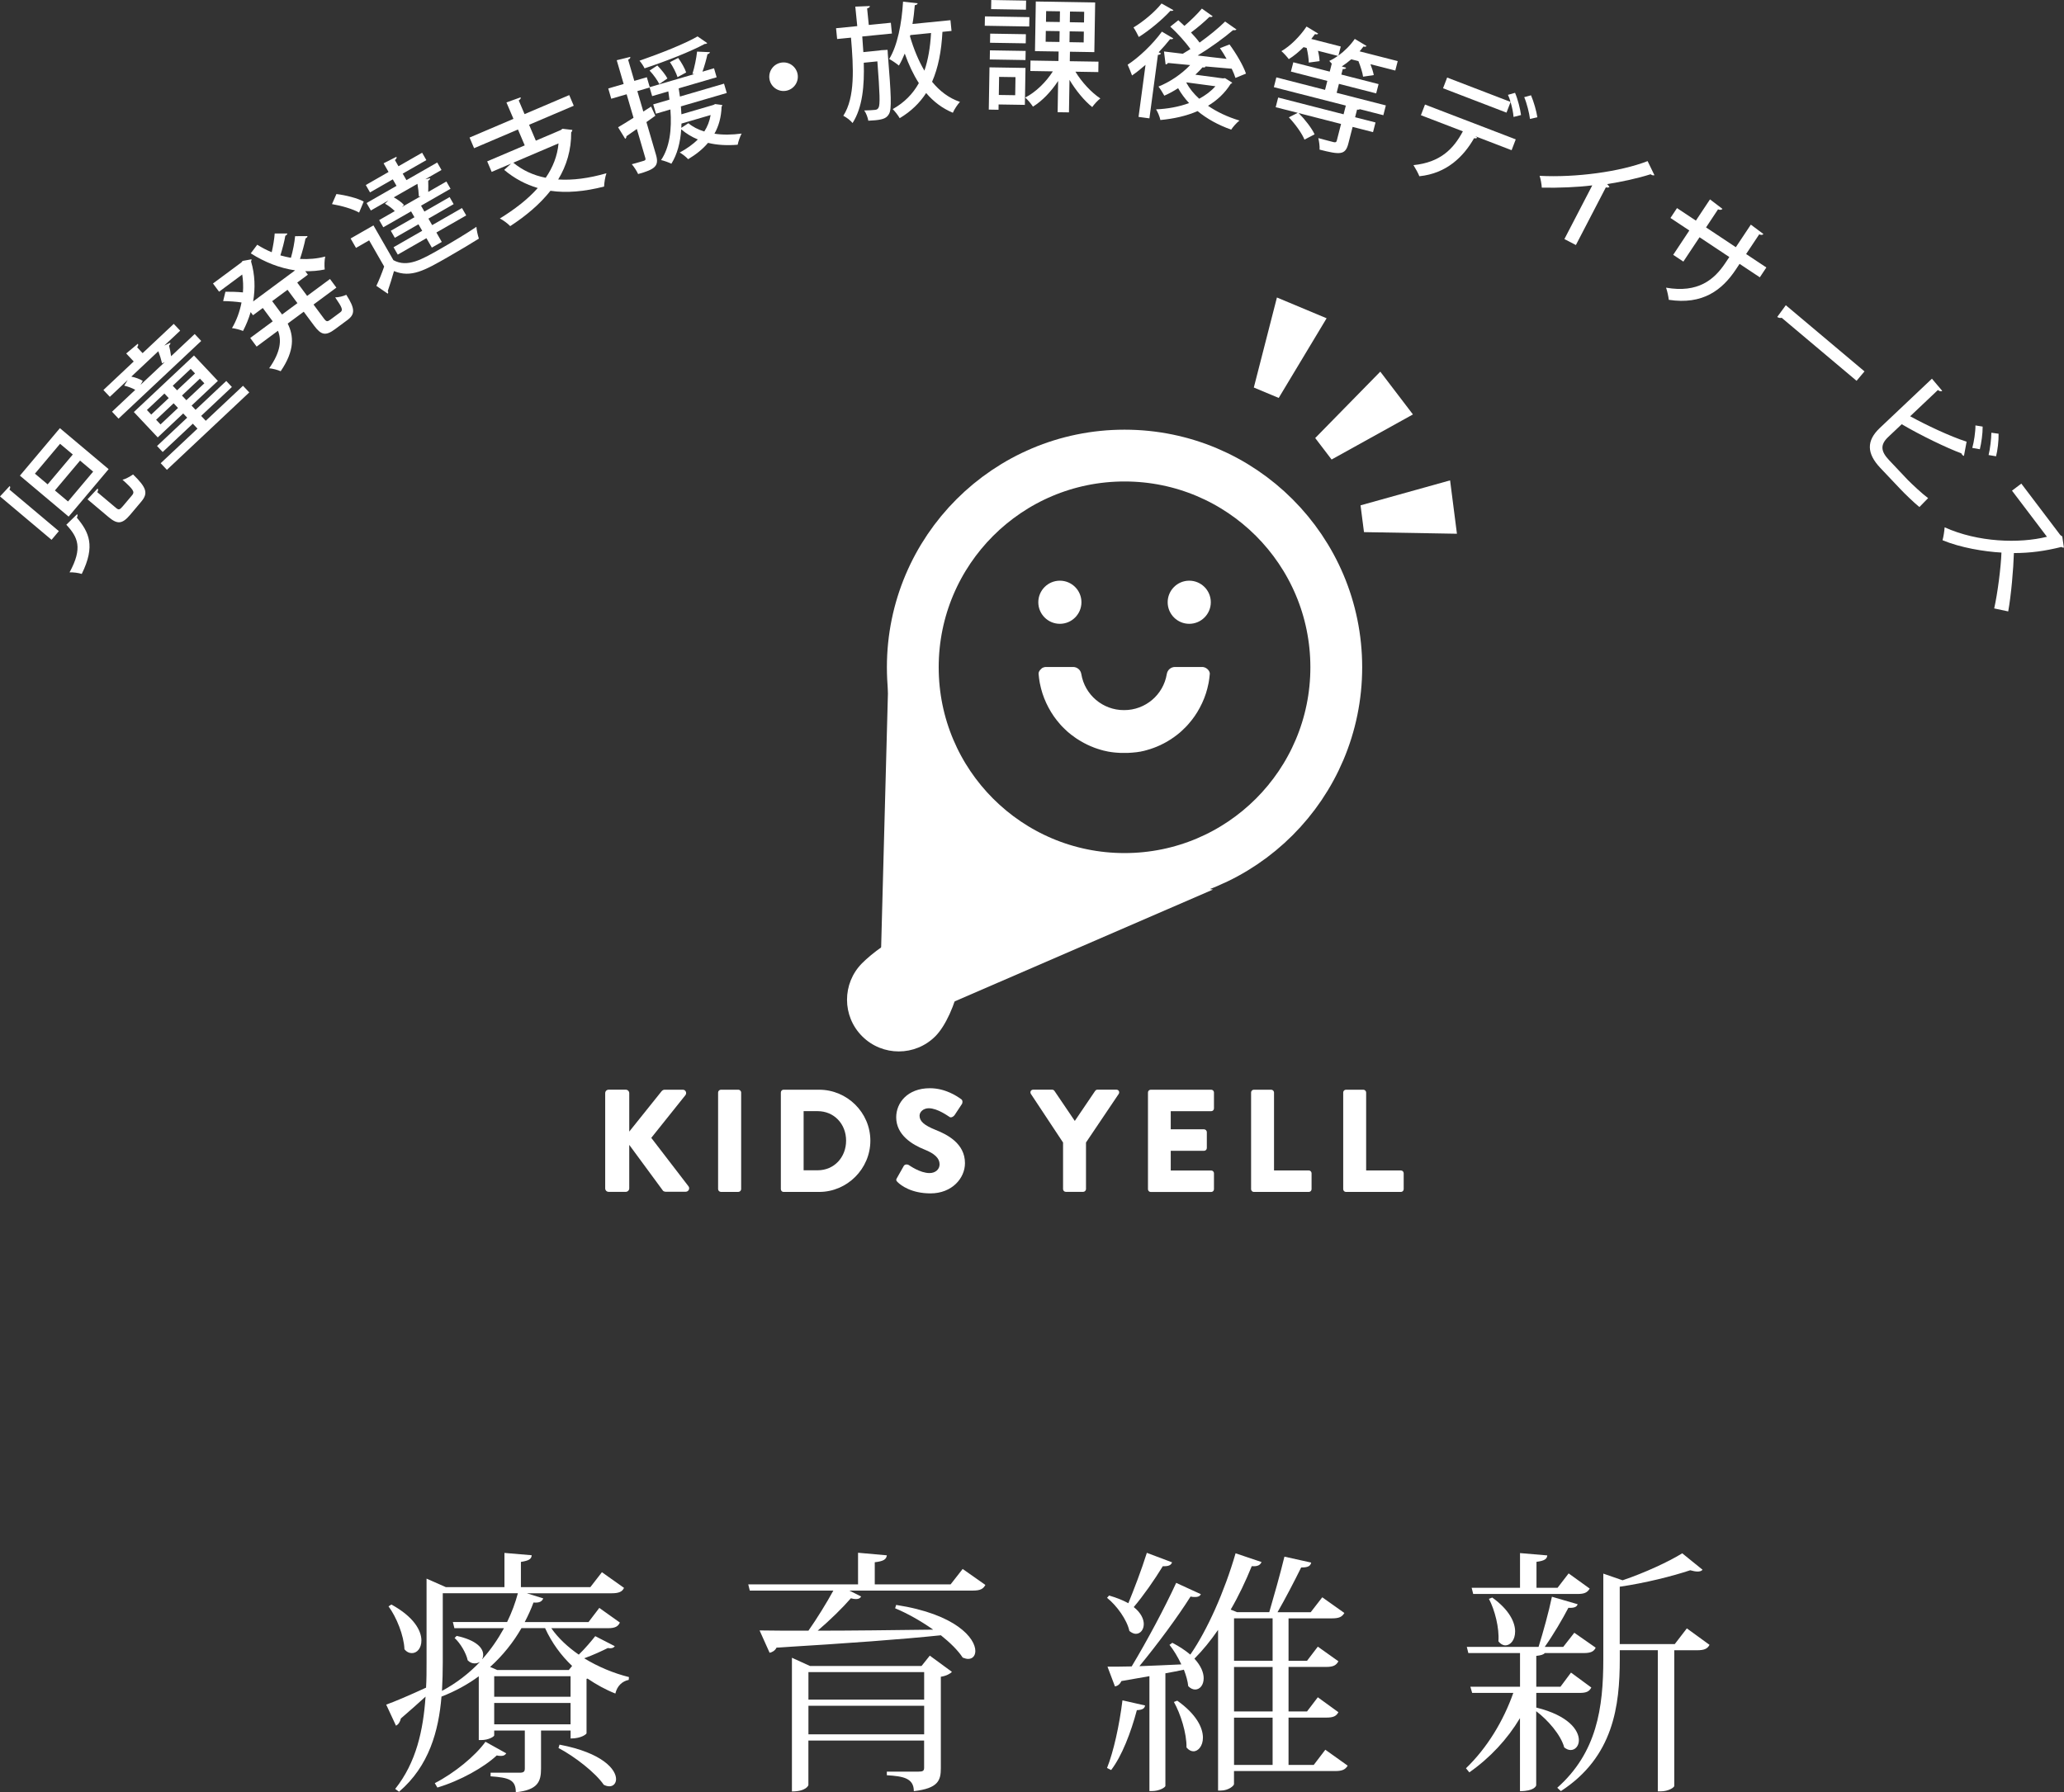 <?xml version="1.0" encoding="UTF-8"?>
<svg id="_レイヤー_2" data-name="レイヤー 2" xmlns="http://www.w3.org/2000/svg" viewBox="0 0 497.62 432.17">
  <rect x="0" y="0" width="497.62" height="432.17" fill="#333333" stroke="none"/>
  <defs>
    <style>
      .cls-1 {
        fill: none;
        stroke: #fff;
        stroke-miterlimit: 10;
        stroke-width: 12.49px;
      }

      .cls-2 {
        fill: #fff;
      }
    </style>
  </defs>
  <g id="_レイヤー_2-2" data-name="レイヤー 2">
    <g>
      <g>
        <path class="cls-2" d="M132.91,392.62c1.67,2.42,4.03,4.59,6.63,6.39,1.49-1.43,3.1-3.35,3.97-4.46l4.71,2.42c-.19.31-.56.5-1.05.5-.19,0-.37,0-.62-.06-1.36.68-3.47,1.67-5.7,2.48,3.35,2.05,7.07,3.6,10.79,4.53l-.06.68c-1.55.31-2.79,1.43-3.22,3.29-2.36-.93-4.59-2.17-6.7-3.6l-.25.06v13.14c0,.12-1.12,1.24-3.84,1.24v-1.92h-7.13v9.18c0,3.1-.74,5.15-6.08,5.7,0-2.98-1.61-3.53-6.08-3.84v-.87h7.01c.93,0,1.24-.25,1.24-.99v-9.18h-7.38v1.18c0,.25-1.3,1.12-3.16,1.12h-.56v-15.38c-2.6,1.92-5.64,3.6-8.99,4.9-.68,8.25-2.98,16.74-10.23,22.94l-.93-.68c5.08-6.39,6.76-14.14,7.32-22.26-1.61,1.49-3.66,3.29-5.95,5.27-.19.81-.56,1.43-1.18,1.74l-2.36-5.08c1.8-.62,5.58-2.23,9.61-4.09.12-1.98.12-4.03.12-6.08v-20.21l4.65,2.05h14.13v-8.25l6.57.56c-.06.93-.68,1.3-2.6,1.61v6.08h16.74l2.79-3.6,5.33,3.78c-.43.93-1.24,1.3-2.98,1.3h-20.46l3.97,1.24c-.31.68-.81,1.12-2.36.99-.56,1.55-1.3,3.16-2.11,4.71h15.38l2.6-3.41,4.96,3.53c-.43.93-1.12,1.36-2.85,1.36h-13.7ZM94.35,386.92c5.46,2.98,7.25,6.32,7.25,8.68,0,1.86-1.05,3.04-2.29,3.04-.62,0-1.24-.25-1.8-.93-.12-3.29-1.92-7.75-3.84-10.35l.68-.43ZM104.83,430c4.71-2.42,9.79-6.57,12.21-9.98l5.02,2.79c-.31.43-.62.62-1.24.62-.25,0-.62,0-1.05-.12-3.04,2.85-8.74,6.08-14.32,7.75l-.62-1.05ZM106.75,384.19v16.62c0,2.23-.06,4.59-.19,6.94,3.47-1.86,6.51-4.22,9.11-6.94h-.06c-.31.19-.74.31-1.18.31-.56,0-1.12-.19-1.67-.74-.37-1.74-1.74-4.09-3.16-5.39l.5-.5c4.84,1.05,6.39,2.98,6.39,4.53,0,.37-.06.74-.25,1.05h.06c2.05-2.29,3.78-4.84,5.21-7.44h-11.96l-.37-1.49h13.08c1.12-2.29,1.98-4.59,2.6-6.94h-18.1ZM137.93,401.73c-2.67-2.54-4.9-5.58-6.51-9.11h-5.7c-1.92,3.35-4.46,6.57-7.56,9.36l1.74.74h17.23l.81-.99ZM119.15,404.21v4.96h18.41v-4.96h-18.41ZM137.56,415.81v-5.15h-18.41v5.15h18.41ZM134.89,420.71c10.42,1.98,13.64,6.01,13.64,8.31,0,1.05-.68,1.74-1.61,1.74-.43,0-.87-.12-1.36-.37-1.98-2.91-7.01-6.82-10.91-8.87l.25-.81Z"/>
        <path class="cls-2" d="M232.11,378.36l5.46,3.84c-.5.93-1.18,1.36-2.98,1.36h-29.82l2.85,1.43c-.25.43-.62.62-1.24.62-.37,0-.74-.06-1.24-.19-1.98,2.29-5.02,5.27-8,7.81,7.87,0,17.61-.12,27.84-.25-2.98-2.11-6.32-3.97-9.17-5.15l.25-.81c14.45,2.23,19.09,8.06,19.09,11.1,0,1.18-.68,1.92-1.74,1.92-.37,0-.81-.12-1.3-.31-1.18-1.8-3.1-3.66-5.27-5.39-9.49.99-22.19,1.92-39.62,2.98-.37.74-1.05,1.12-1.67,1.24l-2.42-5.39c2.85.06,6.88.06,11.78.06,2.05-2.91,4.34-6.63,6.01-9.67h-20.15l-.37-1.49h26.47v-7.63l6.94.62c-.12.99-.81,1.43-2.91,1.67v5.33h18.29l2.91-3.72ZM222.19,401.73l1.98-2.48,5.33,3.91c-.37.43-1.36.99-2.67,1.18v22.07c0,2.91-.62,4.84-6.51,5.52,0-3.16-2.6-3.6-6.51-3.84v-.87h7.63c1.05,0,1.36-.19,1.36-.93v-6.57h-27.9v10.73c0,.12-.56,1.55-3.97,1.55v-32.24l4.34,1.98h26.91ZM222.81,403.22h-27.9v6.63h27.9v-6.63ZM194.91,418.22h27.9v-6.88h-27.9v6.88Z"/>
        <path class="cls-2" d="M267.39,384.75c1.92.56,3.41,1.18,4.65,1.86,1.36-3.35,3.16-8,4.46-12.15l6.08,2.29c-.25.68-.81.99-2.23.93-2.05,3.35-4.65,7.07-7.01,9.86,1.74,1.36,2.42,2.91,2.42,4.09,0,1.36-.81,2.36-1.92,2.36-.5,0-.99-.25-1.55-.68-.56-2.67-3.04-6.14-5.39-8l.5-.56ZM276.07,411.28c-.12.68-.56,1.05-1.98,1.12-1.43,5.39-3.6,11.04-6.2,14.44l-.99-.5c1.55-3.84,2.98-10.29,3.72-16.31l5.46,1.24ZM319.53,421.94l5.39,3.84c-.56.93-1.3,1.3-2.98,1.3h-24.43v3.16c0,.37-1.3,1.55-3.22,1.55h-.62v-38.75c-1.8,2.6-3.72,4.96-5.7,6.94,1.61,1.74,2.23,3.41,2.23,4.71,0,1.67-.93,2.73-2.05,2.73-.56,0-1.12-.25-1.67-.81-.12-1.18-.5-2.54-1.05-3.97-1.36.31-2.79.56-4.46.87v27.16c0,.31-1.36,1.24-3.29,1.24h-.56v-27.71l-6.76,1.18c-.37.81-.93,1.18-1.55,1.3l-1.8-4.77c1.36,0,3.41,0,5.83-.06,3.66-6.08,8-14.2,10.73-20.15l5.95,2.73c-.25.5-.68.68-1.36.68-.31,0-.68,0-1.12-.12-3.04,4.83-7.94,11.47-12.34,16.8,3.04-.12,6.51-.25,10.11-.43-.81-1.74-1.86-3.47-2.85-4.71l.68-.5c1.8.93,3.22,1.92,4.34,2.85,4.09-5.89,8.25-15.25,10.91-24.43l6.26,2.11c-.31.68-.87,1.12-2.36.99-1.49,3.66-3.16,7.19-5.08,10.48l1.55.62h7.75c1.05-3.6,2.67-9.3,3.66-13.39l6.45,1.43c-.19.87-.81,1.18-2.42,1.18-1.55,3.16-3.91,7.69-5.7,10.79h8l2.79-3.6,5.33,3.78c-.56.93-1.24,1.3-2.98,1.3h-10.48v10.23h4.46l2.6-3.41,4.96,3.53c-.5.93-1.18,1.36-2.91,1.36h-9.11v10.73h4.46l2.6-3.41,4.96,3.6c-.5.93-1.18,1.3-2.91,1.3h-9.11v11.41h6.08l2.79-3.66ZM283.82,410.1c4.65,3.29,6.2,6.57,6.2,8.93,0,1.98-1.12,3.29-2.29,3.29-.56,0-1.18-.31-1.67-.93.06-3.41-1.43-8.12-3.04-10.97l.81-.31ZM306.82,390.26h-9.3v10.23h9.3v-10.23ZM306.82,412.71v-10.73h-9.3v10.73h9.3ZM297.52,414.2v11.41h9.3v-11.41h-9.3Z"/>
        <path class="cls-2" d="M370.37,411.84l.06-.06c7.75,1.92,10.23,5.46,10.23,7.87,0,1.36-.87,2.36-1.98,2.36-.5,0-.99-.19-1.55-.62-.81-3.04-3.97-6.63-6.76-8.74v17.85c0,.19-.5,1.43-3.91,1.43v-17.61c-3.04,5.08-7.19,9.55-12.21,13.08l-.81-.99c5.15-4.96,9.05-11.47,11.41-18.17h-9.92l-.43-1.49h11.97v-8.12h-12.46l-.37-1.49h17.3c1.12-3.6,2.48-8.49,3.22-12.09l6.2,1.8c-.19.68-.87.93-2.23.87-1.43,2.73-3.6,6.45-5.7,9.42h4.46l2.67-3.41,5.15,3.6c-.43.93-1.18,1.3-2.91,1.3h-9.36c-.31.37-.93.56-2.05.68v7.44h5.83l2.54-3.41,4.9,3.6c-.5.93-1.12,1.3-2.85,1.3h-10.42v3.6ZM355.18,384.38l-.37-1.49h11.66v-8.37l6.57.56c-.06.87-.68,1.3-2.6,1.55v6.26h5.08l2.67-3.47,5.08,3.66c-.56.93-1.24,1.3-2.91,1.3h-25.17ZM359.77,385.24c4.15,2.98,5.52,6.01,5.52,8.18,0,2.05-1.12,3.35-2.36,3.35-.56,0-1.18-.31-1.67-.99.25-3.16-.87-7.56-2.29-10.23l.81-.31ZM406.7,392.68l5.46,3.97c-.5.93-1.24,1.3-2.98,1.3h-5.52v32.73c0,.31-1.3,1.3-3.35,1.3h-.62v-34.04h-9.17v2.11c0,11.28-1.49,23.62-14.2,31.87l-.87-.81c9.55-8.49,11.1-19.22,11.1-31.06v-20.58l4.65,1.61c5.33-1.8,11.22-4.53,14.38-6.51l4.9,3.97c-.25.31-.68.43-1.18.43s-1.12-.12-1.8-.31c-4.28,1.43-10.91,3.1-16.99,3.97v13.83h13.27l2.91-3.78Z"/>
      </g>
      <g>
        <path class="cls-2" d="M145.91,263.62c0-.46.35-.85.84-.85h4.12c.46,0,.84.39.84.85v9.26l7.81-9.75c.14-.18.46-.35.67-.35h4.44c.67,0,1.02.77.63,1.3l-8.24,10.31,8.98,11.69c.39.53,0,1.3-.67,1.3h-4.86c-.25,0-.56-.14-.63-.25l-8.13-11.05v10.49c0,.46-.39.84-.84.84h-4.12c-.49,0-.84-.39-.84-.84v-22.95Z"/>
        <path class="cls-2" d="M173.13,263.45c0-.35.32-.67.67-.67h4.22c.35,0,.67.32.67.67v23.3c0,.35-.32.67-.67.67h-4.22c-.35,0-.67-.32-.67-.67v-23.3Z"/>
        <path class="cls-2" d="M188.26,263.45c0-.35.28-.67.63-.67h8.59c6.79,0,12.36,5.53,12.36,12.29s-5.56,12.36-12.36,12.36h-8.59c-.35,0-.63-.32-.63-.67v-23.3ZM197.13,282.21c3.98,0,6.86-3.13,6.86-7.15s-2.89-7.11-6.86-7.11h-3.38v14.26h3.38Z"/>
        <path class="cls-2" d="M216.25,284.07l1.65-2.92c.28-.46.95-.39,1.2-.21.14.07,2.68,1.94,5,1.94,1.41,0,2.43-.88,2.43-2.11,0-1.48-1.23-2.6-3.63-3.56-3.03-1.2-6.83-3.56-6.83-7.78,0-3.48,2.71-7.01,8.13-7.01,3.66,0,6.48,1.87,7.53,2.64.42.25.35.88.21,1.13l-1.79,2.71c-.25.39-.88.7-1.2.46-.32-.18-2.89-2.11-5.03-2.11-1.27,0-2.22.85-2.22,1.8,0,1.3,1.06,2.29,3.84,3.41,2.75,1.09,7.11,3.24,7.11,8.03,0,3.63-3.13,7.29-8.31,7.29-4.58,0-7.11-1.9-7.92-2.71-.35-.35-.46-.49-.18-.99Z"/>
        <path class="cls-2" d="M256.32,275.55l-7.78-11.76c-.28-.46,0-1.02.56-1.02h4.58c.28,0,.46.18.56.32l4.89,7.22,4.89-7.22c.11-.14.25-.32.56-.32h4.58c.56,0,.84.56.56,1.02l-7.89,11.72v11.23c0,.35-.32.67-.67.67h-4.19c-.39,0-.67-.32-.67-.67v-11.19Z"/>
        <path class="cls-2" d="M276.77,263.45c0-.35.28-.67.67-.67h14.57c.39,0,.67.32.67.67v3.84c0,.35-.28.67-.67.67h-9.75v4.37h8.03c.35,0,.67.32.67.67v3.84c0,.39-.32.67-.67.67h-8.03v4.75h9.75c.39,0,.67.32.67.67v3.84c0,.35-.28.67-.67.67h-14.57c-.39,0-.67-.32-.67-.67v-23.3Z"/>
        <path class="cls-2" d="M301.63,263.45c0-.35.28-.67.67-.67h4.19c.35,0,.67.32.67.67v18.8h8.38c.39,0,.67.32.67.67v3.84c0,.35-.28.67-.67.67h-13.24c-.39,0-.67-.32-.67-.67v-23.3Z"/>
        <path class="cls-2" d="M323.84,263.45c0-.35.28-.67.67-.67h4.19c.35,0,.67.32.67.67v18.8h8.38c.39,0,.67.32.67.67v3.84c0,.35-.28.67-.67.67h-13.24c-.39,0-.67-.32-.67-.67v-23.3Z"/>
      </g>
      <g>
        <g>
          <path class="cls-2" d="M229.9,224.47c4.88,4.86.49,20.53-4.38,25.41-4.86,4.88-12.76,4.89-17.64.03-4.88-4.86-4.89-12.76-.03-17.64,4.86-4.88,17.17-12.66,22.05-7.8Z"/>
          <polygon class="cls-2" points="212.21 237.03 214.21 162.13 241.59 206.36 292.45 214.51 223.26 244.47 212.21 237.03"/>
          <circle class="cls-1" cx="271.12" cy="160.91" r="51.05"/>
          <g id="_グループ_102677" data-name="グループ 102677">
            <path id="_パス_41620" data-name="パス 41620" class="cls-2" d="M291.92,145.23c0,2.87-2.33,5.2-5.2,5.2s-5.2-2.33-5.2-5.2,2.33-5.2,5.2-5.2h0c2.87,0,5.2,2.33,5.2,5.2h0"/>
            <path id="_パス_41621" data-name="パス 41621" class="cls-2" d="M260.73,145.23c0,2.87-2.33,5.2-5.2,5.2-2.87,0-5.2-2.33-5.2-5.2,0-2.87,2.33-5.2,5.2-5.2h0c2.87,0,5.2,2.33,5.2,5.2h0"/>
            <path id="_パス_41622" data-name="パス 41622" class="cls-2" d="M251.16,161.2c-.14.1-.27.23-.39.36,0,0-.01.02-.02.02s-.01.02-.02.02c-.06.08-.12.17-.17.26-.04.07-.07.14-.1.22,0,0,0,0,0,.01,0,.01,0,.03-.01.04-.02.07-.04.15-.05.22,0,.03,0,.06,0,.1,0,.02,0,.05,0,.07.03.34.06.68.11,1.01.03.21.06.42.09.62v.02c.04.21.07.41.11.62.08.41.17.83.28,1.23.1.41.22.81.35,1.21.13.4.27.79.42,1.17.15.39.31.77.49,1.14.17.37.36.74.55,1.1.19.36.4.72.61,1.07.21.35.44.69.67,1.03.23.33.48.66.73.98.25.31.5.62.77.92.08.09.16.18.24.27.03.04.07.07.1.11.06.07.12.13.18.19.03.03.07.07.1.1.08.09.17.17.26.26.04.03.07.07.11.1.06.06.13.13.19.19.11.11.22.21.33.31h0c.07.07.15.14.22.21.15.13.3.27.46.39h.01c.15.14.31.26.47.39.08.06.16.12.24.18h.01c.24.19.48.37.73.54h.02c.08.07.16.12.24.18h0c.17.11.34.22.51.33h.02c.08.06.16.11.24.16h.01c.17.11.34.21.52.31h.02c.08.06.16.1.24.15h.02c.09.06.17.11.26.15s.18.09.27.14h.02c.08.05.16.09.24.13l.03.02c.18.09.36.17.54.26h.02c.08.05.16.08.25.12l.04.02c.18.08.37.16.55.23h.02c.08.04.17.07.25.11l.05.02c.09.03.18.07.26.1h0c.1.04.19.07.29.11h.02c.09.04.17.07.26.09l.05.02c.08.03.17.06.25.08h.02c.1.04.19.07.29.1h.01c.09.03.18.06.27.08.02,0,.04.01.06.02.08.02.16.05.24.07h.04c.1.04.19.06.29.09.09.02.19.05.28.07h.06c.08.03.16.05.24.07h.05c.19.05.38.09.58.13.02,0,.04,0,.07.01.08.01.15.03.23.04.02,0,.04,0,.07.01.19.03.39.06.58.09h.07c.08.02.15.03.23.04.02,0,.05,0,.07,0,.1.01.19.02.29.03h0c.1.01.2.02.3.03.02,0,.05,0,.07,0,.07,0,.15.01.22.02.03,0,.06,0,.08,0,.08,0,.17.01.25.02.02,0,.03,0,.05,0,.09,0,.18.01.27.02.07,0,.15,0,.22.01h.02c.08,0,.16,0,.24,0,.18,0,.36,0,.54,0h0c.18,0,.36,0,.54,0,.08,0,.16,0,.24,0h.02c.07,0,.15,0,.22-.01.09,0,.18,0,.27-.02.02,0,.03,0,.05,0,.08,0,.17-.01.25-.02.03,0,.06,0,.08,0,.07,0,.15-.01.22-.02.02,0,.05,0,.07,0,.1,0,.2-.02.3-.03h0c.1-.01.19-.02.29-.03.02,0,.05,0,.07,0,.08,0,.15-.02.23-.03.02,0,.05,0,.07,0,.19-.03.39-.06.58-.09.02,0,.04,0,.07-.01.08-.01.15-.03.23-.04h.07c.19-.05.39-.09.58-.13h.05c.08-.03.16-.05.24-.07h.06c.09-.04.19-.06.28-.08.1-.02.19-.05.29-.08.01,0,.03,0,.04-.01.08-.02.16-.04.24-.07.02,0,.04-.01.06-.02.09-.03.18-.05.27-.08h.01c.1-.03.19-.06.29-.09h.02c.08-.04.17-.06.25-.09l.05-.02c.09-.03.17-.06.26-.09h.02c.1-.04.19-.07.29-.11h0c.09-.04.18-.07.26-.1l.05-.02c.08-.03.17-.07.25-.1h.02c.18-.08.37-.16.55-.24l.04-.02c.08-.04.17-.07.25-.11h.02c.18-.09.36-.18.54-.27l.03-.02c.08-.04.16-.08.24-.12h.02c.09-.06.18-.1.27-.15s.18-.09.26-.14h.02c.08-.06.16-.1.24-.15h.02c.17-.11.35-.21.52-.32h.01c.08-.06.16-.11.24-.16h.02c.17-.12.34-.23.51-.34h0c.08-.06.16-.11.24-.17h.02c.25-.18.49-.36.73-.54h.01c.08-.07.16-.13.24-.19.16-.12.32-.25.47-.38h0c.15-.14.31-.27.46-.4.08-.07.15-.13.22-.2h0c.11-.11.22-.21.33-.32.07-.06.13-.13.19-.19.04-.03.07-.07.11-.1.09-.09.17-.17.26-.26.03-.03.07-.07.1-.1.06-.06.12-.13.18-.19.03-.04.07-.07.1-.11.08-.09.16-.18.24-.27.27-.3.52-.6.77-.92.25-.32.5-.65.73-.98.23-.33.46-.68.67-1.03.22-.35.42-.7.61-1.07.19-.36.38-.73.55-1.1.17-.38.34-.76.49-1.14.15-.39.29-.78.42-1.17.13-.4.25-.8.35-1.21.11-.41.2-.82.28-1.23.04-.2.08-.41.11-.62,0,0,0-.01,0-.02.03-.21.06-.42.09-.62.04-.34.08-.67.11-1.01,0-.02,0-.05,0-.07,0-.03,0-.06,0-.1,0-.08-.03-.15-.05-.22,0-.01,0-.03-.01-.04h0c-.03-.08-.06-.16-.1-.23-.05-.09-.11-.18-.17-.26,0,0-.01-.02-.02-.02,0,0-.01-.02-.02-.02-.11-.14-.24-.26-.39-.36-.28-.2-.61-.33-.96-.36-.05,0-.09,0-.14,0h-6.59c-.94.03-1.73.71-1.9,1.63,0,.03-.01.06-.02.1-.84,5.01-5.18,8.67-10.25,8.67h0s-.03,0-.05,0-.03,0-.05,0h0c-5.08,0-9.41-3.67-10.25-8.67,0-.03-.01-.06-.02-.1-.17-.92-.96-1.6-1.9-1.63h-6.59s-.09,0-.14,0c-.34.04-.67.16-.96.36"/>
          </g>
        </g>
        <polygon class="cls-2" points="321.04 110.81 317.09 105.63 332.78 89.62 340.65 99.94 321.04 110.81"/>
        <polygon class="cls-2" points="302.29 93.45 307.86 71.74 319.84 76.75 308.29 95.96 302.29 93.45"/>
        <polygon class="cls-2" points="328.85 128.32 328.02 121.86 349.61 115.84 351.26 128.71 328.85 128.32"/>
      </g>
      <g>
        <path class="cls-2" d="M0,119.71l2.33-2.5c.19.19.18.43-.05.85l11.91,10.02-1.76,2.09L0,119.71ZM4.8,114.7l9.64-11.45,11.75,9.88-9.64,11.45-11.75-9.88ZM8.42,114.22l3.07,2.58,6.06-7.2-3.07-2.58-6.06,7.2ZM13.24,118.27l3.16,2.66,6.06-7.2-3.16-2.66-6.06,7.2ZM18.6,123.99c.14.2.13.5-.08.83,2.92,3.5,4.55,6.77,1.19,13.58-.76-.25-2.12-.43-2.94-.38,3.22-5.9,2.01-8.48-.78-11.48l2.6-2.54ZM21.09,120.42l2.43-2.61c.19.19.19.47-.07.87l4.48,3.77c.68.57.91.53,1.66-.35l2.26-2.68c.67-.79.39-1.3-2.32-3.74.75-.15,1.87-.79,2.55-1.27,3.29,3.19,3.68,4.53,1.98,6.55l-2.66,3.16c-1.97,2.34-3.13,2.33-5.26.54l-5.02-4.23Z"/>
        <path class="cls-2" d="M41.05,82.66c.08.21-.04.44-.29.68.19.72.37,1.69.49,2.56l5.69-5.35,1.57,1.67-19.93,18.73-1.57-1.67,5.6-5.27c-.72-.42-1.78-.81-2.66-1.01l.84-1.36-4.31,4.05-1.55-1.64,7.31-6.88-1.81-1.93,2.8-2.35c.14.19.13.45-.17.86l1.32,1.41,7.51-7.06,1.55,1.64-3.83,3.6,1.43-.69ZM39.73,87.32c-.23.1-.47.2-.66.29-.2-.87-.55-2.01-.9-2.91l-6.51,6.12c.98.18,2.12.61,2.76,1.03l-.53.95,5.84-5.49ZM48.49,100.28l1.12,1.19,8.98-8.44,1.51,1.6-19.86,18.67-1.5-1.6,8.87-8.34-1.12-1.19-7.27,6.83-1.36-1.45,7.27-6.83-.96-1.02-6.14,5.78-5.76-6.12,14.5-13.63,5.76,6.12-6.34,5.96.96,1.02,7.4-6.96,1.36,1.45-7.4,6.96ZM35.42,98.87l1.04,1.1,4.22-3.97-1.04-1.1-4.22,3.97ZM38.7,102.35l4.22-3.97-1.06-1.13-4.22,3.97,1.06,1.13ZM47.02,90.05l-1.04-1.1-4.33,4.07,1.04,1.1,4.33-4.07ZM49.26,92.43l-1.06-1.12-4.33,4.07,1.06,1.13,4.33-4.07Z"/>
        <path class="cls-2" d="M74.24,66.23l-2.58,1.91,2.39,3.22,5.51-4.08,1.54,2.08-5.51,4.08,2.48,3.34c.62.84.85.85,1.61.28l2.36-1.75c.72-.53.48-1.1-1.23-3.6.78.01,1.97-.28,2.68-.62,2.12,3.31,2.17,4.68.26,6.09l-2.96,2.19c-2.29,1.7-3.36,1.45-5.08-.86l-2.48-3.34-3.87,2.86c1.47,2.94,1.73,6.48-1.69,11.49-.68-.31-2-.66-2.78-.71,2.85-4.04,2.99-6.84,2.13-9.05l-5.15,3.82-1.54-2.08,5.42-4.01-2.39-3.22-2.36,1.75-.57-.76c-.47,1.61-1.11,3.15-1.84,4.55-.7-.3-1.89-.6-2.66-.69,1.07-1.79,1.86-3.93,2.3-6.18-1.18-.2-3.01-.32-4.43-.34l.55-2.25c1.32-.02,2.99.04,4.22.16.11-1.45.05-2.92-.17-4.31l-5.58,4.14-1.47-1.98,6.85-5.08.29-.36c.96-.15,1.55-.3,2.14-.4.04.15-.03.36-.1.52.95,3.18,1.05,6.5.5,9.65l10.12-7.5c-3.68-.53-7.33-1.96-10.69-4.1l1.56-2.08c1.11.7,2.27,1.31,3.49,1.81.35-1.52.64-3.28.72-4.52h3.04c0,.15-.08.29-.25.41-.07.05-.14.11-.23.14-.21,1.31-.71,3.19-1.19,4.73.84.23,1.7.44,2.54.59.49-1.69.88-3.76,1.01-5.22l2.98-.02c.01.21-.17.42-.47.57-.26,1.34-.79,3.32-1.33,4.94,2.04.11,4.11-.05,6.08-.58-.19.84-.23,2.24-.12,3.12-1.53.32-3.1.45-4.69.41l.64.86ZM71.71,73.1l-2.39-3.22-3.7,2.74,2.39,3.22,3.7-2.74Z"/>
        <path class="cls-2" d="M81.11,46.79c2.21.27,5.05.98,6.58,1.81l-1.11,2.66c-1.49-.86-4.27-1.66-6.54-2.04l1.07-2.43ZM90.03,54.34l4.82,8.4c3.38,1.83,6.8-.13,11.37-2.75,2.96-1.7,6.48-3.81,8.64-5.29.04.73.33,2.07.6,2.84-1.89,1.19-4.8,2.92-7.45,4.44-5.62,3.22-8.87,5.08-13.02,3.39-.49,1.72-1.02,3.42-1.5,4.8.15.26.13.41,0,.65l-2.75-1.88c.62-1.31,1.33-3.06,1.88-4.67l-3.62-6.31-3.17,1.82-1.3-2.27,5.52-3.16ZM91.42,53.07l3.76-2.16c-.59-.62-1.51-1.32-2.36-1.79.3-.31.58-.54.82-.78l-4.23,2.42-1.03-1.8,7.22-4.14-.9-1.57-5.49,3.15-1.02-1.78,5.49-3.15-1.2-2.09,3.1-1.57c.11.25,0,.48-.37.79l.86,1.49,5.7-3.26,1.02,1.78-5.7,3.26.9,1.57,7.42-4.25,1.03,1.8-3.89,2.23,1.16-.25c0,.24-.14.42-.47.61.02.74.04,1.79,0,2.7l4.38-2.51,1,1.75-7.11,4.08.81,1.42,6.08-3.49.97,1.7-6.08,3.49.9,1.57,7.19-4.12,1.02,1.78-7.19,4.12,1.3,2.27-2.4,1.37-1.3-2.27-6.91,3.96-1.02-1.78,6.91-3.96-.9-1.57-5.7,3.26-.97-1.7,5.7-3.26-.81-1.42-6.7,3.84-1-1.75ZM101.47,47.31l-.48.07c-.04-.9-.17-2.09-.35-3.05l-5.7,3.26c.95.52,1.95,1.25,2.46,1.84l-.5.49,4.56-2.61Z"/>
        <path class="cls-2" d="M135.6,31.05l2.38.28c0,.23-.11.43-.27.57.03,4.25-1.1,8.02-3.13,11.38,3.49.23,7.4-.28,11.63-1.5-.32.85-.53,2.32-.57,3.21-4.75,1.21-9.04,1.59-12.93,1.02-2.54,3.21-5.86,6.02-9.7,8.52-.54-.58-1.73-1.49-2.5-1.84,3.55-2.19,6.72-4.61,9.14-7.35-2.92-.86-5.62-2.29-8.09-4.37l1.65-1.51-4.67,1.99-1.08-2.54,9.05-3.85-1.63-3.83-10.58,4.51-1.09-2.57,10.58-4.51-1.69-3.96,3.42-1.23c.08.26-.03.46-.46.74l1.41,3.31,10.77-4.59,1.09,2.57-10.77,4.59,1.63,3.83,6.01-2.56.42-.31ZM123.75,39.23c2.24,1.85,4.86,3.06,7.82,3.64,1.71-2.5,2.82-5.27,3.09-8.29l-10.9,4.65Z"/>
        <path class="cls-2" d="M172.46,25.1l1.67.22c.01.15-.07.3-.16.42-.08,2.5-.68,4.65-1.72,6.5,2.01.31,4.23.28,6.55-.03-.38.7-.8,1.91-.95,2.69-2.54.21-4.96.09-7.15-.45-1.26,1.51-2.9,2.8-4.79,3.94-.41-.47-1.44-1.31-2.04-1.6,1.68-.92,3.17-1.95,4.37-3.16-1.48-.62-2.83-1.43-4-2.45-.21,3.19-.96,6.03-2.37,8.3-.58-.29-1.76-.72-2.49-.88,2.05-3.04,2.63-7.3,2.25-12.2l-3.48,1.02-.66-2.25,3.91-1.14c-.07-.66-.17-1.31-.27-1.99l-3.9,1.14-.61-2.08-2.96.87,1.44,4.93,1.88-1.2,1.02,2.21-2.15,1.53,2.31,7.9c.77,2.65-.16,3.48-4.31,4.63-.29-.66-.97-1.73-1.53-2.37.66-.16,1.29-.35,1.8-.5l1.11-.33c.4-.12.47-.29.35-.69l-2.04-6.98c-.95.68-1.82,1.28-2.52,1.76.05.26-.1.49-.29.61l-1.71-2.78c1.03-.61,2.32-1.39,3.72-2.29l-1.66-5.67-3.71,1.08-.72-2.48,3.71-1.08-1.67-5.73,3.26-.8c.05.26-.07.49-.51.68l1.49,5.1,3.02-.88.7,2.39,10.77-3.15-.48-.05c.49-1.5.96-3.81,1.12-5.37l3.11.14c-.08.27-.31.43-.6.48-.26,1.22-.73,2.9-1.21,4.22l2.79-.82.63,2.17-9.15,2.67.3,1.98,10.63-3.11.66,2.25-11.06,3.23c.06.63.09,1.27.13,1.91l7.72-2.26.43-.22ZM170.51,10.39c-.04.07-.15.14-.29.18-.08.02-.21.03-.33.03-3.44,1.87-9.44,4.21-14.49,5.88-.25-.54-.8-1.37-1.22-1.84,4.97-1.73,10.83-4.03,14-5.86l2.33,1.61ZM158.48,15.79c.92.94,1.98,2.24,2.43,3.13l-1.96,1.35c-.45-.92-1.41-2.28-2.34-3.25l1.87-1.23ZM163.51,13.98c.78,1.07,1.61,2.53,1.92,3.49l-2.08,1.13c-.32-.99-1.07-2.5-1.83-3.61l1.99-1.02ZM164.3,29.8c0,.34-.02.69-.04,1.03l1.71-1.12c1.03.87,2.34,1.54,3.83,2,.77-1.18,1.28-2.51,1.53-3.97l-7.04,2.06Z"/>
        <path class="cls-2" d="M192.3,17.89c.34,1.87-.91,3.66-2.78,4s-3.67-.91-4-2.78.91-3.66,2.78-4c1.93-.35,3.67.96,4,2.78Z"/>
        <path class="cls-2" d="M212.53,12.1l1.45-.08c.02.24.06.59.06.92.81,9.95.97,13.37.31,14.51-.51.92-1.18,1.34-3.31,1.55-.53.05-1.1.08-1.69.11-.13-.73-.51-1.83-.99-2.47,1.13-.02,2.11-.09,2.58-.14.44-.04.67-.16.87-.53.41-.67.31-3.43-.28-11.17l-3.28.33c.16,5.48-.27,10.74-2.7,14.54-.51-.64-1.48-1.37-2.23-1.75,2.87-4.46,2.46-11.59,1.85-18.84l-3.34.33-.26-2.6,5.11-.51-.47-4.7,3.51-.14c0,.27-.2.44-.66.57l.4,3.99,5.32-.53.26,2.6-7.15.71c.09,1.24.19,2.52.26,3.77l3.78-.38.59-.09ZM229.41,7.46l-2.19.22c-.25,4.68-1.02,8.67-2.5,12.04,1.83,2.24,4.03,3.93,6.72,4.85-.59.63-1.37,1.81-1.71,2.62-2.55-1.06-4.65-2.67-6.44-4.76-1.55,2.39-3.62,4.42-6.38,6.07-.33-.62-1.18-1.7-1.68-2.19,2.83-1.59,4.86-3.68,6.3-6.27-1.34-2.08-2.45-4.47-3.4-7.12-.43,1.06-.9,2.03-1.41,2.89-.56-.48-1.68-1.24-2.34-1.59,1.96-3.12,3.03-8.51,3.34-13.82l3.53.39c-.07.25-.29.42-.7.46-.12,1.5-.29,3.04-.56,4.53l9.16-.91.26,2.6ZM219.48,8.45l-.09.31c.9,3.04,2.05,5.86,3.48,8.28.9-2.63,1.41-5.63,1.6-9.08l-5,.5Z"/>
        <path class="cls-2" d="M248.18,4.13l-.04,2.26-10.72-.18.04-2.26,10.72.18ZM247.24,16.38l-.15,8.91-6.33-.1-.02,1.28-2.35-.04.17-10.19,8.67.14ZM238.63,14.34l.04-2.2,8.61.14-.04,2.2-8.61-.14ZM247.34,8.25l-.04,2.2-8.61-.14.04-2.2,8.61.14ZM247.39.14l-.04,2.2-8.4-.14.04-2.2,8.4.14ZM244.83,18.6l-3.95-.06-.07,4.36,3.95.06.07-4.36ZM264.8,17.38l-5.52-.09c1.5,2.49,3.87,5.05,6.01,6.45-.63.46-1.51,1.43-1.96,2.08-1.91-1.52-3.94-3.99-5.48-6.56l-.13,7.84-2.73-.04.12-7.54c-1.68,2.56-3.85,4.84-6.07,6.2-.43-.66-1.25-1.68-1.87-2.2,2.52-1.27,5.02-3.72,6.67-6.31l-5.43-.09.04-2.52,6.74.11.04-2.29-5.7-.09.2-11.97,14.31.24-.2,11.97-5.88-.1-.04,2.29,6.92.11-.04,2.52ZM252.14,7.46l-.04,2.61,3.33.05.04-2.61-3.33-.05ZM252.22,2.68l-.04,2.58,3.33.05.04-2.58-3.33-.05ZM261.27,10.23l.04-2.61-3.42-.06-.04,2.61,3.42.06ZM261.35,5.42l.04-2.58-3.42-.06-.04,2.58,3.42.06Z"/>
        <path class="cls-2" d="M276.18,15.64c-1.09.96-2.19,1.83-3.25,2.56-.22-.6-.76-1.96-1.06-2.6,2.69-1.74,6.02-4.89,8.26-7.97l2.75,1.63c-.11.17-.36.25-.77.17-.83,1.06-1.78,2.13-2.76,3.17l.56.28c-.09.2-.32.35-.74.35l-2.05,15.31-2.62-.35,1.68-12.54ZM282.92,2.46c-.17.19-.45.21-.74.14-1.86,2.03-4.97,4.67-7.62,6.32-.28-.61-.88-1.73-1.28-2.3,2.38-1.42,5.21-3.8,6.76-5.78l2.87,1.61ZM295.38,18.87l1.71,1.07c-.11.17-.24.21-.4.31-1.38,2.21-3.25,3.94-5.44,5.26,2.14,1.48,4.73,2.7,7.58,3.56-.67.51-1.55,1.5-2,2.19-3.12-1.11-5.85-2.61-8.09-4.47-2.74,1.19-5.82,1.86-8.98,2.15-.14-.74-.61-1.91-1.04-2.57,2.74-.11,5.5-.61,7.96-1.51-1.02-1.1-1.91-2.29-2.64-3.59-1.08.69-2.21,1.32-3.33,1.8-.31-.58-.98-1.66-1.41-2.2,2.66-1.05,5.55-2.97,7.64-5.18l-5.36-.51c-.09.23-.32.35-.56.34l-.39-3.11c1.27.17,2.83.35,4.54.55.58-.34,1.21-.74,1.83-1.13-1.18-1.69-3.14-3.84-4.85-5.41l1.94-1.54c.48.42.96.88,1.47,1.36,1.45-1.24,3.14-2.88,4.21-4.17l2.6,1.85c-.15.19-.42.24-.77.14-1.17,1.16-2.97,2.69-4.46,3.78.81.86,1.54,1.7,2.07,2.43,2.29-1.64,4.54-3.47,6.16-5.08l2.74,1.92c-.14.16-.45.21-.83.16-2.27,1.94-5.51,4.27-8.52,6.11,2.21.27,4.6.56,6.96.81-.51-.91-1.05-1.79-1.6-2.58l2.31-.89c1.6,2.16,3.33,5.12,3.97,7.03l-2.54,1.04c-.19-.62-.5-1.39-.9-2.22-2.14-.17-4.33-.37-6.43-.56l.14.08c-.14.16-.42.24-.74.14-.53.62-1.12,1.2-1.74,1.78l6.65.89.49-.05ZM286.08,19.87l-.07.05c.74,1.39,1.8,2.7,3.11,3.89,1.52-.82,2.85-1.81,3.91-3.01l-6.95-.93Z"/>
        <path class="cls-2" d="M336.99,14.71l-.59,2.3-5.99-1.53c.37.95.67,1.92.8,2.63l-2.58.38c-.12-.95-.6-2.45-1.12-3.75l-1.73-.44c-.75.64-1.51,1.21-2.28,1.72l1.05.33c-.09.22-.33.34-.82.31l-.34,1.32,8.98,2.3-.58,2.24-8.98-2.3-.55,2.16,11.86,3.04-.6,2.36-5.67-1.45c-.12.09-.32.16-.67.1l-.47,1.84,4.92,1.26-.6,2.33-4.92-1.26-1.05,4.09c-.71,2.76-2.08,2.62-6.92,1.39.06-.81-.11-1.96-.3-2.78,1.66.46,3.22.85,3.71.98.47.09.64.01.74-.36l1.03-4.03-10.22-2.62c1.51,1.52,3.15,3.63,3.84,5.12l-2.44,1.28c-.6-1.5-2.23-3.76-3.77-5.38l2.15-1.08-5.32-1.36.6-2.33,15.77,4.04.54-2.1-17.35-4.44.6-2.36,11.74,3.01.55-2.16-8.78-2.25.58-2.24,8.78,2.25.49-1.93c-.21-.24-.43-.48-.6-.65.69-.31,1.38-.72,2.09-1.21l-4.81-1.23c.23.92.36,1.84.38,2.49l-2.6.35c-.02-.89-.21-2.29-.51-3.53l-.75-.19c-1.15,1.15-2.4,2.18-3.56,2.89-.41-.56-1.22-1.45-1.78-1.93,2.12-1.21,4.47-3.55,6.06-5.93l2.81,1.7c-.15.21-.43.26-.76.11-.28.39-.6.8-.91,1.18l7.11,1.82-.56,2.19c1.47-1.07,2.91-2.51,3.94-4.02,1.28.76,2.08,1.24,2.84,1.71-.14.18-.4.24-.74.12-.28.39-.63.79-.94,1.17l9.21,2.36Z"/>
        <path class="cls-2" d="M342.57,27.79l.99-2.58,21.88,8.4-1,2.61-8.76-3.37.47.34c-.13.17-.38.24-.75.13-2.52,4.41-6.58,8.51-13.2,9.18-.23-.63-.96-1.96-1.42-2.68,6.42-.65,9.62-3.84,11.91-8.15l-10.12-3.89ZM364.91,28.2c-.07-.98-.34-2.36-.72-3.59l-.98,2.55-15.3-5.88.99-2.58,15.28,5.87c-.17-.64-.39-1.23-.62-1.7l1.71-.49c.67,1.56,1.25,3.88,1.44,5.36l-1.8.46ZM368.87,28.67c-.16-1.33-.75-3.76-1.39-5.24l1.64-.45c.67,1.56,1.32,3.85,1.53,5.3l-1.78.4Z"/>
        <path class="cls-2" d="M398.9,42.24c-.2.06-.44.07-.7-.06-.08-.04-.16-.08-.25-.16-3.08.98-6.98,1.83-10.47,2.37.18.23.43.52.56.66-.16.18-.5.25-.87.12l-7.23,13.92-2.77-1.44,6.72-12.95c-3.51.45-8.13.63-12.17.55-.05-.8-.26-2.08-.53-2.85,8.7.46,19.45-.98,26.04-3.55l1.65,3.4Z"/>
        <path class="cls-2" d="M424.28,66.87l-4.88-3.24-.9,1.36c-3.3,4.97-8,8.56-16.16,7.31-.1-.82-.35-2.05-.66-2.93,7.73,1.35,11.63-1.94,14.31-5.98l.94-1.41-7.18-4.77-3.9,5.87-2.45-1.63,3.89-5.87-4.55-3.02,1.58-2.38,4.55,3.02,3.4-5.12,3.01,2.29c-.19.23-.58.33-1.07.11l-2.89,4.36,7.18,4.77,3.62-5.44,3.03,2.26c-.19.23-.52.3-1.01.08l-3.16,4.75,4.88,3.24-1.58,2.38Z"/>
        <path class="cls-2" d="M430.55,73.6l18.97,15.96-1.91,2.27-18.06-15.2c-.33.11-.76.02-1.07-.2l2.07-2.83Z"/>
        <path class="cls-2" d="M460.06,115.83c.96.97,3.34,3.22,4.8,4.29-.69.7-1.43,1.47-2.1,2.15-1.4-1.13-3.63-3.31-4.57-4.31l-4.84-5.11c-3.33-3.52-3.39-6.57-.13-9.65l12.56-11.88,2.48,2.93c-.24.18-.57.17-1.04-.2l-6.69,6.33c3.85,2.12,9.62,4.85,13.61,6.13l-.64,3.43c-.15-.02-.27-.11-.39-.24-.1-.11-.18-.24-.24-.38-3.37-1.23-9.82-4.33-14.37-7.02l-3.26,3.08c-1.99,1.88-1.78,3.48.2,5.57l4.61,4.88ZM478.01,102.86c.02,1.7-.32,4.03-.68,5.47l-1.82-.32c.4-1.4.78-3.89.76-5.42l1.74.28ZM481.85,104.58c.04,1.72-.24,4.03-.61,5.45l-1.8-.3c.35-1.4.65-3.85.67-5.38l1.74.24Z"/>
        <path class="cls-2" d="M497.62,132.05c-.24.03-.42-.02-.64-.15-4.02.99-7.43,1.46-11.44,1.47-.12,3.93-.66,10.15-1.37,14.07l-3.38-.72c.83-3.68,1.62-9.91,1.75-13.47-4.16-.23-9.86-1.17-14.21-2.98.23-.77.45-2.21.51-3.11,8.04,3.63,18,3.94,24.67,2.28l-8.43-11.12,2.25-1.7,9.41,12.42.46.32.39,2.68Z"/>
      </g>
    </g>
  </g>
</svg>